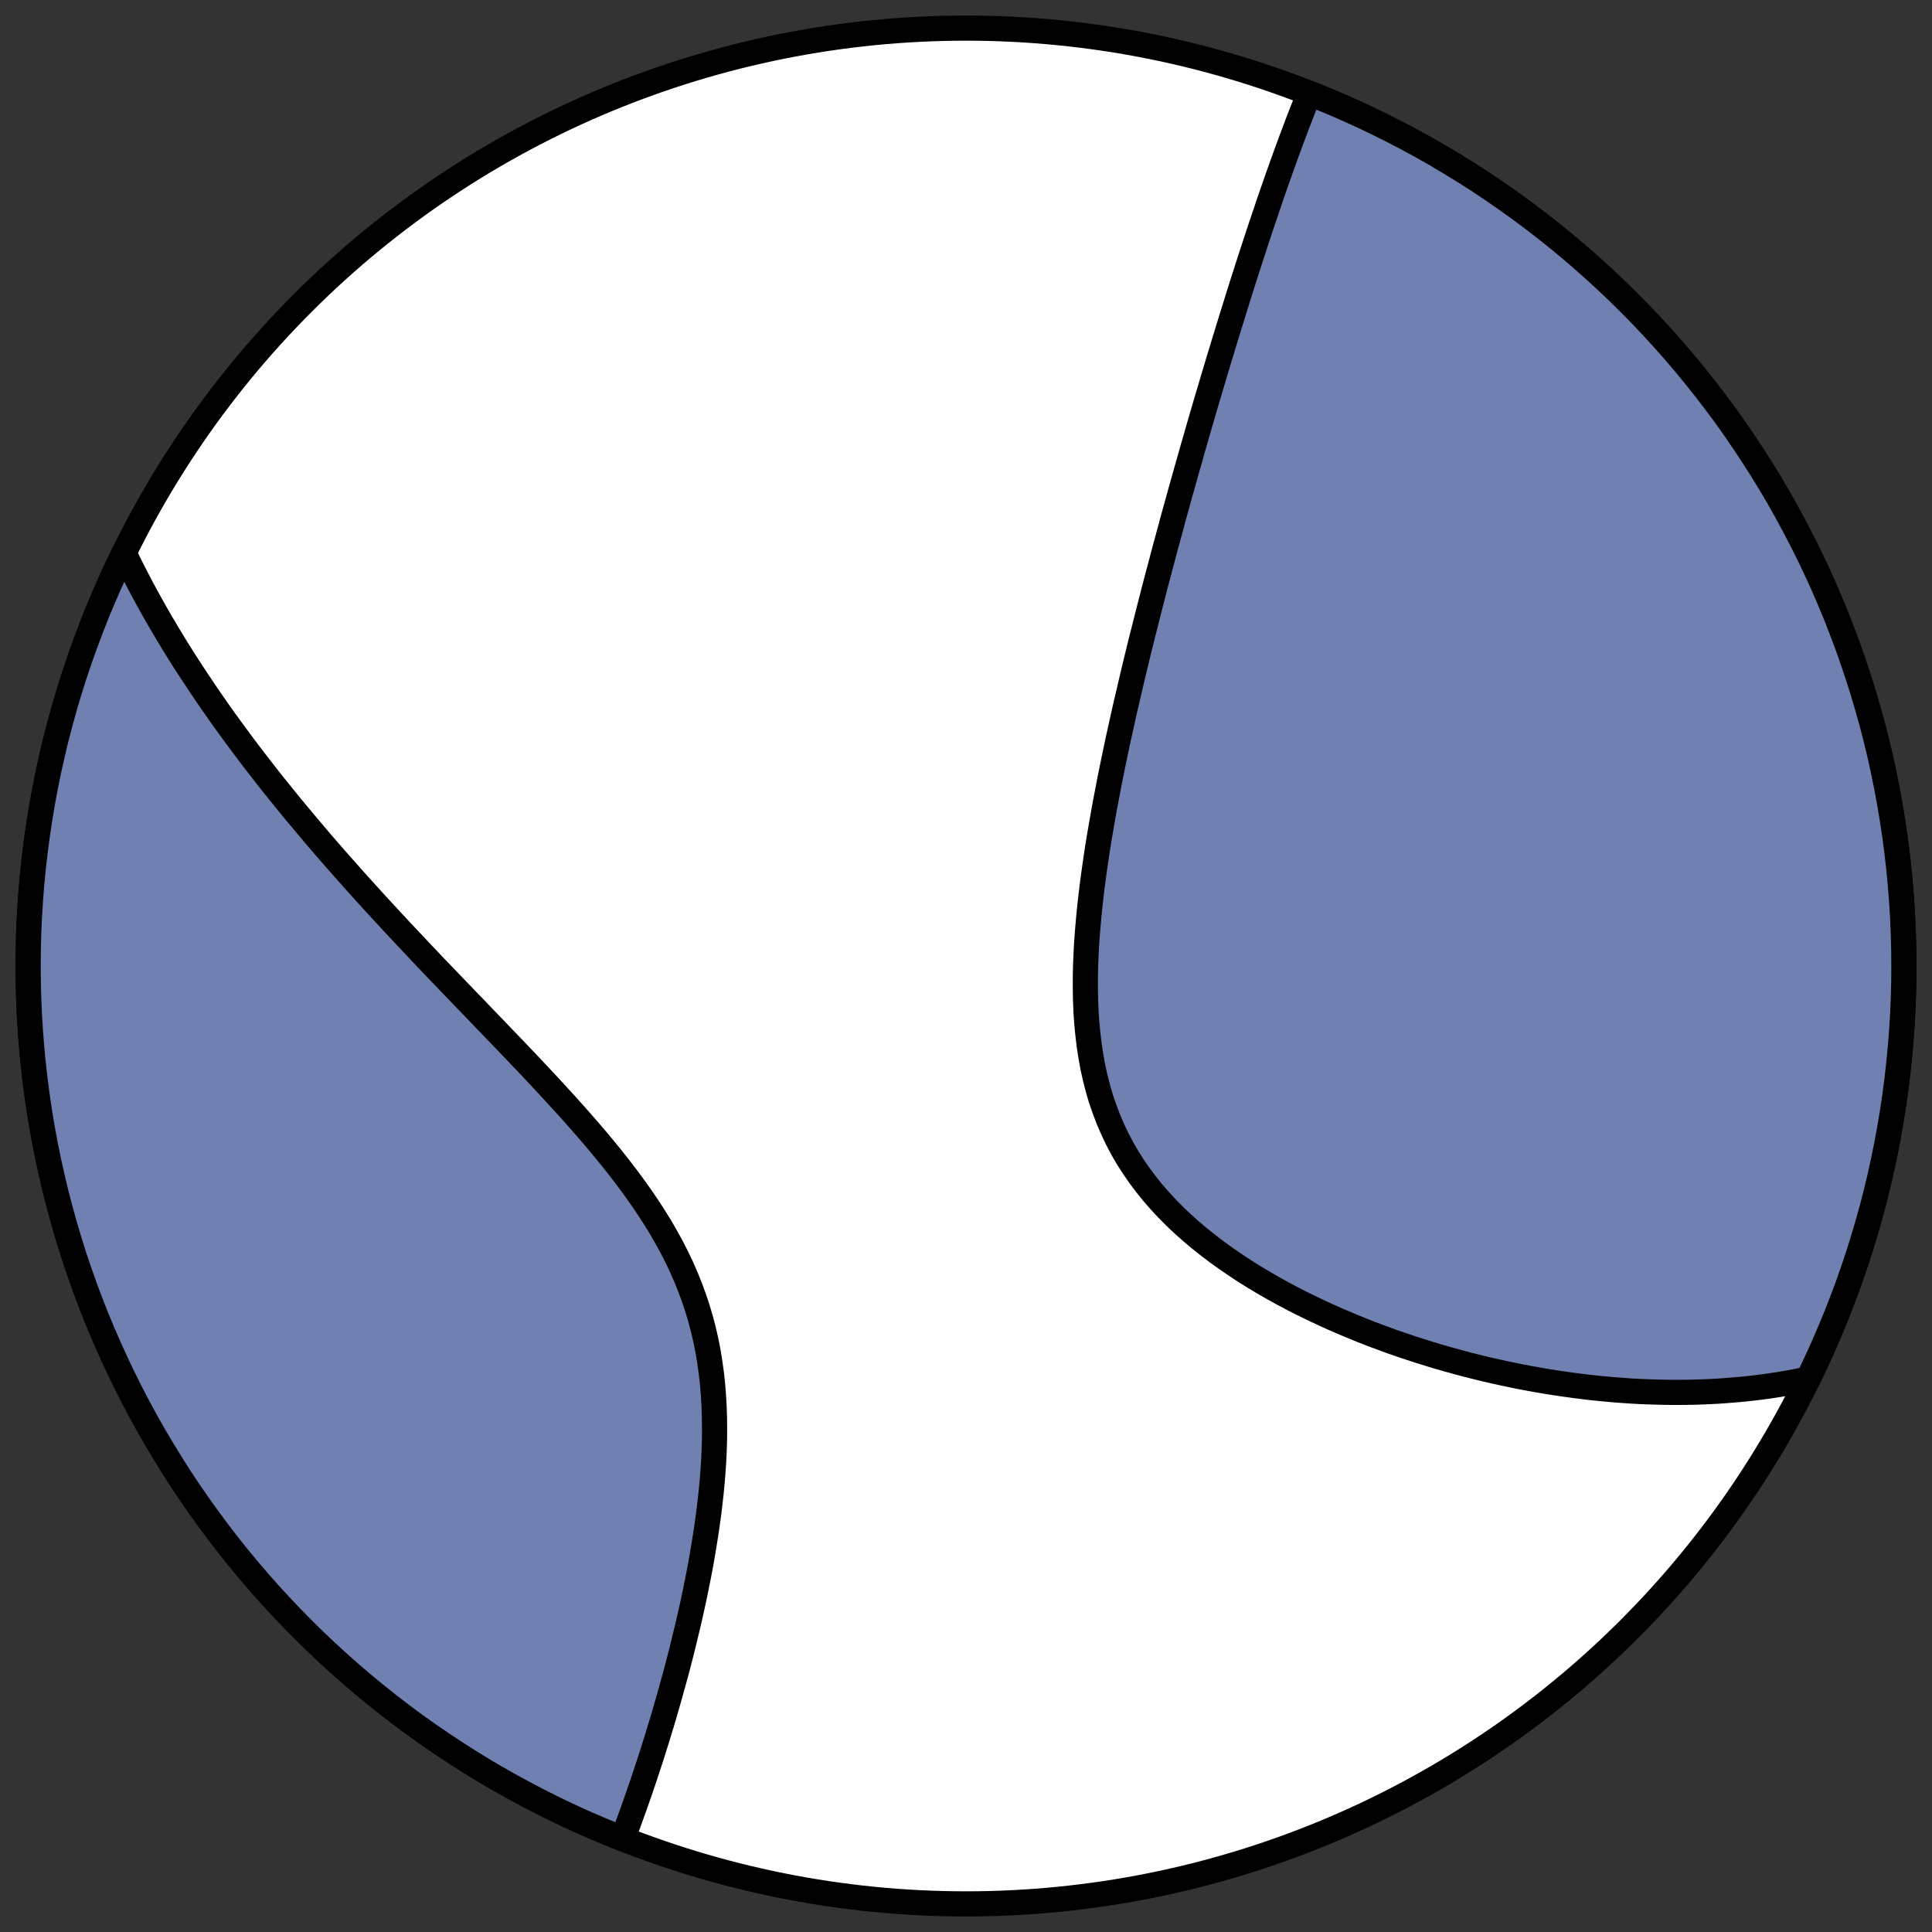 <?xml version="1.0" encoding="utf-8" standalone="no"?>
<!DOCTYPE svg PUBLIC "-//W3C//DTD SVG 1.1//EN"
  "http://www.w3.org/Graphics/SVG/1.1/DTD/svg11.dtd">
<!-- Created with matplotlib (https://matplotlib.org/) -->
<svg height="30.722pt" version="1.1" viewBox="0 0 30.722 30.722" width="30.722pt" xmlns="http://www.w3.org/2000/svg" xmlns:xlink="http://www.w3.org/1999/xlink">
 <rect x="0" y="0" width="30.722" height="30.722" fill="#333333" stroke="none"/>
 <defs>
  <style type="text/css">
*{stroke-linecap:butt;stroke-linejoin:round;}
  </style>
 </defs>
 <g id="figure_1">
  <g id="patch_1">
   <path d="M 0 30.722 
L 30.722 30.722 
L 30.722 0 
L 0 0 
z
" style="fill:none;"/>
  </g>
  <g id="axes_1">
   <g id="patch_2">
    <path clip-path="url(#p5dd2e2bf01)" d="M 15.361 30.275 
C 19.316 30.275 23.11 28.704 25.907 25.907 
C 28.704 23.11 30.275 19.316 30.275 15.361 
C 30.275 11.406 28.704 7.612 25.907 4.816 
C 23.11 2.019 19.316 0.447 15.361 0.447 
C 11.406 0.447 7.612 2.019 4.816 4.816 
C 2.019 7.612 0.447 11.406 0.447 15.361 
C 0.447 19.316 2.019 23.11 4.816 25.907 
C 7.612 28.704 11.406 30.275 15.361 30.275 
z
" style="fill:#ffffff;stroke:#000000;stroke-linejoin:miter;stroke-width:0.4;"/>
   </g>
   <g id="patch_3">
    <path clip-path="url(#p5dd2e2bf01)" d="M 28.751 21.929 
L 28.671 21.946 
L 28.56 21.968 
L 28.448 21.989 
L 28.336 22.008 
L 28.223 22.026 
L 28.11 22.043 
L 27.996 22.058 
L 27.881 22.072 
L 27.766 22.085 
L 27.65 22.096 
L 27.534 22.106 
L 27.416 22.115 
L 27.299 22.123 
L 27.18 22.129 
L 27.06 22.134 
L 26.94 22.138 
L 26.819 22.14 
L 26.697 22.141 
L 26.574 22.141 
L 26.451 22.139 
L 26.326 22.136 
L 26.201 22.132 
L 26.074 22.127 
L 25.947 22.12 
L 25.818 22.111 
L 25.689 22.102 
L 25.559 22.09 
L 25.427 22.078 
L 25.295 22.064 
L 25.162 22.048 
L 25.027 22.031 
L 24.892 22.012 
L 24.755 21.992 
L 24.617 21.971 
L 24.478 21.947 
L 24.338 21.922 
L 24.197 21.896 
L 24.055 21.867 
L 23.912 21.837 
L 23.768 21.805 
L 23.622 21.772 
L 23.476 21.736 
L 23.329 21.699 
L 23.18 21.659 
L 23.031 21.618 
L 22.88 21.575 
L 22.729 21.529 
L 22.577 21.482 
L 22.424 21.432 
L 22.271 21.381 
L 22.116 21.327 
L 21.961 21.27 
L 21.806 21.212 
L 21.65 21.151 
L 21.494 21.087 
L 21.338 21.021 
L 21.181 20.953 
L 21.025 20.882 
L 20.869 20.808 
L 20.713 20.732 
L 20.557 20.653 
L 20.403 20.571 
L 20.249 20.486 
L 20.096 20.398 
L 19.945 20.308 
L 19.795 20.214 
L 19.648 20.117 
L 19.502 20.017 
L 19.358 19.914 
L 19.218 19.807 
L 19.08 19.698 
L 18.945 19.584 
L 18.814 19.468 
L 18.687 19.348 
L 18.564 19.224 
L 18.446 19.097 
L 18.332 18.967 
L 18.224 18.832 
L 18.121 18.695 
L 18.023 18.553 
L 17.931 18.409 
L 17.845 18.261 
L 17.765 18.109 
L 17.692 17.954 
L 17.624 17.796 
L 17.563 17.635 
L 17.507 17.472 
L 17.458 17.305 
L 17.415 17.136 
L 17.377 16.964 
L 17.346 16.791 
L 17.319 16.615 
L 17.298 16.437 
L 17.281 16.258 
L 17.269 16.078 
L 17.262 15.896 
L 17.259 15.713 
L 17.259 15.53 
L 17.263 15.345 
L 17.271 15.161 
L 17.281 14.976 
L 17.295 14.791 
L 17.311 14.606 
L 17.329 14.422 
L 17.35 14.237 
L 17.372 14.054 
L 17.397 13.871 
L 17.423 13.688 
L 17.45 13.507 
L 17.479 13.326 
L 17.51 13.146 
L 17.541 12.968 
L 17.573 12.79 
L 17.607 12.614 
L 17.64 12.439 
L 17.675 12.266 
L 17.71 12.094 
L 17.746 11.923 
L 17.782 11.753 
L 17.819 11.586 
L 17.856 11.419 
L 17.893 11.254 
L 17.931 11.091 
L 17.969 10.929 
L 18.006 10.769 
L 18.044 10.611 
L 18.082 10.453 
L 18.12 10.298 
L 18.158 10.144 
L 18.197 9.991 
L 18.235 9.84 
L 18.273 9.691 
L 18.311 9.543 
L 18.348 9.397 
L 18.386 9.252 
L 18.424 9.108 
L 18.462 8.966 
L 18.499 8.825 
L 18.536 8.686 
L 18.574 8.548 
L 18.611 8.411 
L 18.647 8.276 
L 18.684 8.142 
L 18.721 8.009 
L 18.757 7.877 
L 18.794 7.747 
L 18.83 7.618 
L 18.866 7.49 
L 18.902 7.363 
L 18.938 7.237 
L 18.973 7.112 
L 19.009 6.988 
L 19.044 6.866 
L 19.079 6.744 
L 19.114 6.624 
L 19.149 6.504 
L 19.184 6.385 
L 19.219 6.267 
L 19.254 6.15 
L 19.288 6.034 
L 19.323 5.918 
L 19.357 5.804 
L 19.391 5.69 
L 19.426 5.577 
L 19.46 5.464 
L 19.494 5.353 
L 19.528 5.242 
L 19.562 5.131 
L 19.596 5.022 
L 19.63 4.913 
L 19.664 4.804 
L 19.697 4.696 
L 19.731 4.589 
L 19.765 4.482 
L 19.765 4.482 
L 19.799 4.376 
L 19.833 4.27 
L 19.867 4.164 
L 19.901 4.06 
L 19.935 3.955 
L 19.969 3.851 
L 20.003 3.747 
L 20.037 3.644 
L 20.072 3.541 
L 20.106 3.439 
L 20.141 3.337 
L 20.175 3.235 
L 20.21 3.133 
L 20.245 3.032 
L 20.28 2.931 
L 20.315 2.831 
L 20.351 2.73 
L 20.386 2.63 
L 20.422 2.531 
L 20.458 2.431 
L 20.495 2.332 
L 20.531 2.233 
L 20.568 2.135 
L 20.605 2.036 
L 20.642 1.938 
L 20.68 1.84 
L 20.718 1.742 
L 20.757 1.645 
L 20.796 1.548 
L 20.822 1.483 
L 21.188 1.633 
L 21.427 1.737 
L 21.664 1.845 
L 21.899 1.957 
L 22.132 2.073 
L 22.363 2.193 
L 22.592 2.317 
L 22.818 2.445 
L 23.042 2.578 
L 23.264 2.714 
L 23.484 2.853 
L 23.701 2.997 
L 23.915 3.145 
L 24.127 3.296 
L 24.337 3.451 
L 24.543 3.609 
L 24.747 3.771 
L 24.948 3.937 
L 25.146 4.106 
L 25.34 4.278 
L 25.532 4.454 
L 25.721 4.633 
L 25.907 4.816 
L 26.089 5.001 
L 26.268 5.19 
L 26.444 5.382 
L 26.617 5.577 
L 26.786 5.775 
L 26.951 5.976 
L 27.113 6.179 
L 27.272 6.386 
L 27.427 6.595 
L 27.578 6.807 
L 27.725 7.022 
L 27.869 7.239 
L 28.009 7.458 
L 28.145 7.68 
L 28.277 7.904 
L 28.405 8.131 
L 28.529 8.36 
L 28.649 8.59 
L 28.766 8.823 
L 28.878 9.058 
L 28.986 9.295 
L 29.089 9.534 
L 29.189 9.774 
L 29.284 10.017 
L 29.376 10.26 
L 29.462 10.506 
L 29.545 10.753 
L 29.623 11.001 
L 29.697 11.25 
L 29.767 11.501 
L 29.832 11.753 
L 29.893 12.006 
L 29.949 12.26 
L 30.001 12.516 
L 30.048 12.771 
L 30.091 13.028 
L 30.13 13.286 
L 30.164 13.544 
L 30.193 13.802 
L 30.218 14.061 
L 30.239 14.321 
L 30.255 14.581 
L 30.266 14.841 
L 30.273 15.101 
L 30.275 15.361 
L 30.273 15.621 
L 30.266 15.882 
L 30.255 16.142 
L 30.239 16.402 
L 30.218 16.661 
L 30.193 16.92 
L 30.164 17.179 
L 30.13 17.437 
L 30.091 17.694 
L 30.048 17.951 
L 30.001 18.207 
L 29.949 18.462 
L 29.893 18.716 
L 29.832 18.969 
L 29.767 19.221 
L 29.697 19.472 
L 29.623 19.722 
L 29.545 19.97 
L 29.462 20.217 
L 29.376 20.462 
L 29.284 20.706 
L 29.189 20.948 
L 29.089 21.188 
L 28.986 21.427 
L 28.878 21.664 
L 28.766 21.899 
z
" style="fill:#7080b0;stroke:#000000;stroke-linejoin:miter;stroke-width:0.4;"/>
   </g>
   <g id="patch_4">
    <path clip-path="url(#p5dd2e2bf01)" d="M 1.971 8.793 
L 1.985 8.822 
L 2.035 8.923 
L 2.085 9.025 
L 2.137 9.126 
L 2.189 9.227 
L 2.242 9.328 
L 2.296 9.429 
L 2.351 9.53 
L 2.407 9.631 
L 2.463 9.731 
L 2.521 9.832 
L 2.579 9.932 
L 2.639 10.033 
L 2.699 10.133 
L 2.76 10.234 
L 2.822 10.334 
L 2.885 10.435 
L 2.949 10.536 
L 3.015 10.637 
L 3.081 10.738 
L 3.148 10.839 
L 3.216 10.941 
L 3.285 11.043 
L 3.355 11.145 
L 3.426 11.247 
L 3.498 11.35 
L 3.571 11.453 
L 3.646 11.556 
L 3.721 11.659 
L 3.798 11.763 
L 3.876 11.868 
L 3.955 11.973 
L 4.035 12.078 
L 4.117 12.184 
L 4.199 12.29 
L 4.283 12.397 
L 4.368 12.504 
L 4.455 12.612 
L 4.542 12.72 
L 4.631 12.829 
L 4.722 12.939 
L 4.814 13.049 
L 4.907 13.16 
L 5.001 13.271 
L 5.097 13.384 
L 5.194 13.496 
L 5.293 13.61 
L 5.393 13.724 
L 5.495 13.839 
L 5.598 13.955 
L 5.702 14.072 
L 5.808 14.189 
L 5.916 14.308 
L 6.025 14.427 
L 6.135 14.546 
L 6.247 14.667 
L 6.36 14.789 
L 6.475 14.911 
L 6.591 15.034 
L 6.708 15.159 
L 6.827 15.284 
L 6.947 15.41 
L 7.069 15.537 
L 7.191 15.664 
L 7.315 15.793 
L 7.44 15.923 
L 7.566 16.053 
L 7.692 16.185 
L 7.82 16.317 
L 7.948 16.451 
L 8.077 16.585 
L 8.207 16.721 
L 8.337 16.857 
L 8.467 16.994 
L 8.597 17.133 
L 8.727 17.272 
L 8.856 17.413 
L 8.986 17.554 
L 9.114 17.697 
L 9.241 17.84 
L 9.367 17.985 
L 9.492 18.131 
L 9.614 18.278 
L 9.735 18.426 
L 9.853 18.576 
L 9.969 18.727 
L 10.081 18.879 
L 10.19 19.032 
L 10.296 19.187 
L 10.397 19.343 
L 10.495 19.5 
L 10.587 19.659 
L 10.675 19.819 
L 10.758 19.981 
L 10.836 20.144 
L 10.908 20.309 
L 10.975 20.475 
L 11.036 20.642 
L 11.092 20.81 
L 11.142 20.979 
L 11.187 21.15 
L 11.226 21.321 
L 11.26 21.493 
L 11.288 21.666 
L 11.312 21.839 
L 11.331 22.013 
L 11.345 22.187 
L 11.355 22.36 
L 11.361 22.534 
L 11.363 22.708 
L 11.362 22.881 
L 11.357 23.054 
L 11.349 23.226 
L 11.338 23.397 
L 11.324 23.567 
L 11.308 23.736 
L 11.289 23.904 
L 11.269 24.071 
L 11.246 24.236 
L 11.222 24.4 
L 11.196 24.563 
L 11.169 24.724 
L 11.141 24.883 
L 11.111 25.041 
L 11.08 25.197 
L 11.049 25.351 
L 11.016 25.503 
L 10.983 25.653 
L 10.949 25.802 
L 10.914 25.948 
L 10.879 26.093 
L 10.844 26.236 
L 10.808 26.377 
L 10.772 26.516 
L 10.735 26.653 
L 10.698 26.788 
L 10.661 26.921 
L 10.624 27.052 
L 10.587 27.181 
L 10.55 27.309 
L 10.512 27.434 
L 10.474 27.558 
L 10.437 27.68 
L 10.399 27.8 
L 10.362 27.918 
L 10.324 28.034 
L 10.286 28.149 
L 10.249 28.262 
L 10.211 28.374 
L 10.174 28.483 
L 10.136 28.591 
L 10.099 28.698 
L 10.061 28.803 
L 10.024 28.906 
L 9.987 29.008 
L 9.95 29.108 
L 9.913 29.207 
L 9.9 29.239 
L 9.534 29.089 
L 9.295 28.986 
L 9.058 28.878 
L 8.823 28.766 
L 8.59 28.649 
L 8.36 28.529 
L 8.131 28.405 
L 7.904 28.277 
L 7.68 28.145 
L 7.458 28.009 
L 7.239 27.869 
L 7.022 27.725 
L 6.807 27.578 
L 6.595 27.427 
L 6.386 27.272 
L 6.179 27.113 
L 5.976 26.951 
L 5.775 26.786 
L 5.577 26.617 
L 5.382 26.444 
L 5.19 26.268 
L 5.001 26.089 
L 4.816 25.907 
L 4.633 25.721 
L 4.454 25.532 
L 4.278 25.34 
L 4.106 25.146 
L 3.937 24.948 
L 3.771 24.747 
L 3.609 24.543 
L 3.451 24.337 
L 3.296 24.127 
L 3.145 23.915 
L 2.997 23.701 
L 2.853 23.484 
L 2.714 23.264 
L 2.578 23.042 
L 2.445 22.818 
L 2.317 22.592 
L 2.193 22.363 
L 2.073 22.132 
L 1.957 21.899 
L 1.845 21.664 
L 1.737 21.427 
L 1.633 21.188 
L 1.533 20.948 
L 1.438 20.706 
L 1.347 20.462 
L 1.26 20.217 
L 1.177 19.97 
L 1.099 19.722 
L 1.025 19.472 
L 0.956 19.221 
L 0.89 18.969 
L 0.83 18.716 
L 0.773 18.462 
L 0.721 18.207 
L 0.674 17.951 
L 0.631 17.694 
L 0.593 17.437 
L 0.559 17.179 
L 0.529 16.92 
L 0.504 16.661 
L 0.484 16.402 
L 0.468 16.142 
L 0.456 15.882 
L 0.45 15.621 
L 0.447 15.361 
L 0.45 15.101 
L 0.456 14.841 
L 0.468 14.581 
L 0.484 14.321 
L 0.504 14.061 
L 0.529 13.802 
L 0.559 13.544 
L 0.593 13.286 
L 0.631 13.028 
L 0.674 12.771 
L 0.721 12.516 
L 0.773 12.26 
L 0.83 12.006 
L 0.89 11.753 
L 0.956 11.501 
L 1.025 11.25 
L 1.099 11.001 
L 1.177 10.753 
L 1.26 10.506 
L 1.347 10.26 
L 1.438 10.017 
L 1.533 9.774 
L 1.633 9.534 
L 1.737 9.295 
L 1.845 9.058 
L 1.957 8.823 
z
" style="fill:#7080b0;stroke:#000000;stroke-linejoin:miter;stroke-width:0.4;"/>
   </g>
  </g>
 </g>
 <defs>
  <clipPath id="p5dd2e2bf01">
   <rect height="30.722" width="30.722" x="0" y="0"/>
  </clipPath>
 </defs>
</svg>
